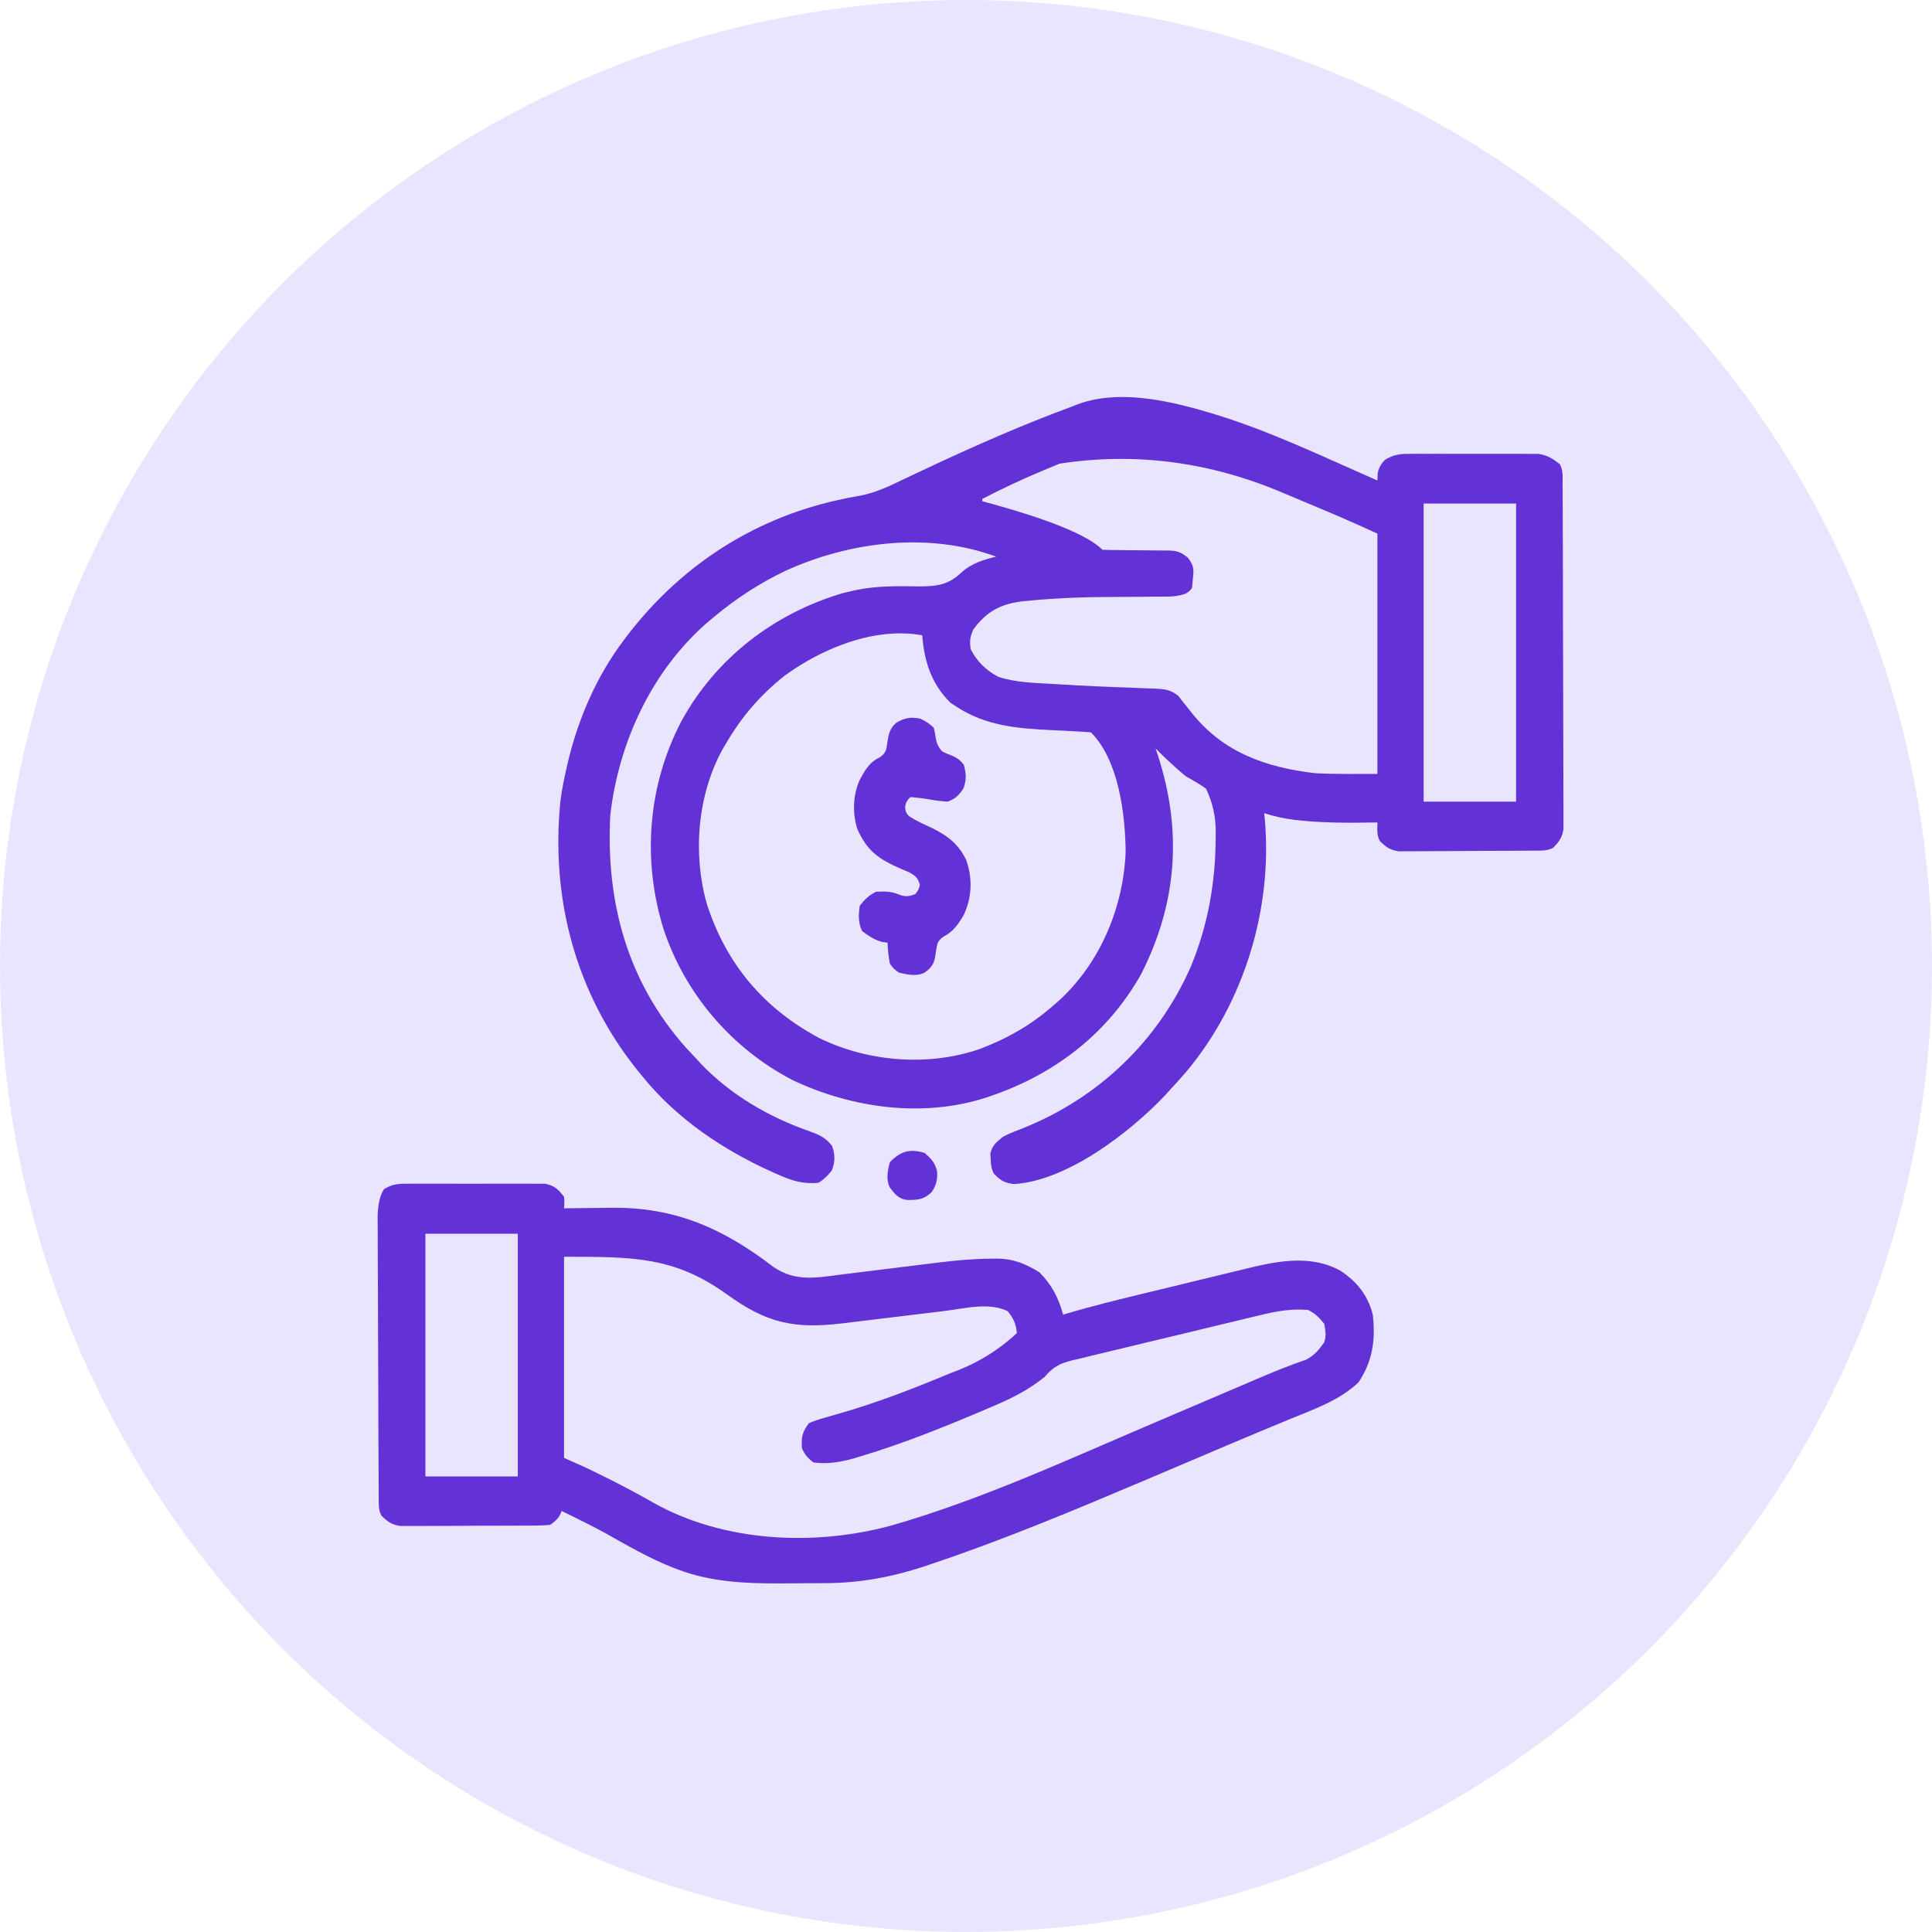 <?xml version="1.0" encoding="UTF-8"?><svg id="a" xmlns="http://www.w3.org/2000/svg" width="83.06" height="83.06" viewBox="0 0 83.06 83.06"><circle cx="41.53" cy="41.53" r="41.53" fill="#eae5ff"/><path d="M51.767,17.676c.09.026.18.051.272.078,2.469.731,4.823,1.873,7.178,2.903.004-.107.008-.213.012-.323q.087-.373.349-.591c.368-.197.58-.229.994-.23.129-.001.259-.003.392-.004.14,0,.28.002.42.002.145,0,.289,0,.434-.001.303,0,.605,0,.908.002.387.002.774,0,1.16-.001.299-.001.597,0,.896,0,.143,0,.285,0,.428,0,.2-.001.399,0,.599.003q.17,0,.344,0c.388.062.607.206.913.448.139.278.113.508.114.819,0,.064,0,.129.001.195.001.217.001.433.002.65,0,.155.001.31.002.465.002.421.003.843.004,1.264,0,.263.001.526.002.789.002.823.003,1.646.004,2.469,0,.951.004,1.901.008,2.852.003.734.004,1.469.005,2.203,0,.439.001.878.004,1.316.002.413.003.826.002,1.239,0,.152,0,.303.002.454.002.207.001.414,0,.621,0,.116,0,.232,0,.351-.06.372-.186.537-.447.804-.281.141-.519.114-.833.117-.065,0-.13.001-.197.002-.216.002-.432.003-.648.004q-.111,0-.223.001c-.39.002-.781.003-1.171.004-.403.001-.806.005-1.209.008-.31.003-.62.003-.93.004-.148,0-.297.002-.445.003-.208.002-.416.002-.624.002q-.177,0-.359.002c-.378-.058-.541-.181-.812-.446-.135-.269-.106-.498-.099-.795-.059.001-.119.002-.18.003-1.053.016-2.1.021-3.148-.09-.075-.008-.15-.016-.228-.024-.455-.053-.875-.15-1.312-.287q.014.145.029.293c.327,3.831-.89,7.833-3.359,10.798-.242.282-.491.557-.743.83-.074.081-.149.163-.225.247-1.518,1.588-4.187,3.641-6.468,3.777-.409-.056-.572-.154-.857-.447-.113-.226-.126-.376-.137-.627-.005-.075-.01-.151-.015-.229.081-.368.258-.5.549-.734.288-.149.586-.263.888-.379,3.219-1.297,5.774-3.732,7.177-6.919.74-1.782,1.061-3.596,1.075-5.518,0-.086.001-.173.002-.262q.01-1.014-.423-1.889c-.281-.201-.57-.363-.871-.532-.186-.154-.369-.314-.546-.478-.079-.072-.158-.145-.239-.219-.172-.162-.34-.326-.506-.495.034.102.067.204.102.309,1.05,3.241.822,6.355-.723,9.389-1.428,2.55-3.711,4.305-6.457,5.24q-.104.036-.209.072c-2.725.878-5.763.455-8.314-.749-2.625-1.364-4.635-3.711-5.559-6.513-.917-2.98-.671-6.149.77-8.916,1.486-2.721,3.994-4.643,6.954-5.513.107-.025.213-.049.323-.075.075-.017.15-.035.227-.053.915-.192,1.83-.173,2.761-.158.764-.008,1.225-.073,1.788-.61.408-.369.952-.548,1.482-.669-2.894-1.072-6.284-.656-9.054.607-1.118.533-2.116,1.185-3.066,1.976q-.133.11-.269.223c-2.412,2.082-3.845,5.184-4.201,8.32-.192,3.713.729,7.122,3.222,9.947.15.162.301.324.453.484q.102.112.206.226c1.267,1.338,2.929,2.305,4.657,2.91.415.149.723.274.997.639.139.381.138.702-.019,1.074q-.316.381-.577.515c-.649.052-1.1-.078-1.689-.341-.082-.036-.164-.072-.249-.109-2.125-.948-4.139-2.298-5.612-4.12-.077-.094-.153-.188-.232-.284-2.645-3.302-3.726-7.375-3.298-11.572.059-.458.147-.907.251-1.357.018-.081.036-.161.055-.245.442-1.898,1.246-3.761,2.429-5.319.062-.082.123-.165.187-.25,2.359-3.041,5.55-5.068,9.335-5.828.068-.014.136-.027.206-.042.137-.027.275-.052.413-.075.693-.129,1.291-.424,1.923-.729.247-.117.495-.234.743-.35.065-.03.129-.061.196-.092,2.054-.966,4.139-1.885,6.27-2.668.072-.029.145-.058.219-.087,1.691-.636,3.764-.197,5.444.286ZM45.549,19.935c-.219.093-.439.183-.659.274-.907.377-1.788.789-2.66,1.241v.099c.055.015.111.03.168.045q4.061,1.104,4.998,2.041c.244.01.487.014.731.014.151.002.303.004.454.006.239.003.478.005.717.005.23,0,.461.004.691.008.071,0,.142-.001.215-.002.391.009.556.058.863.308.305.387.248.57.203,1.052-.006.078-.012.156-.019.236q-.081.161-.3.269c-.292.096-.517.116-.824.118-.107.001-.214.002-.325.003-.115,0-.231,0-.35,0-.248.003-.496.005-.744.008-.388.003-.776.005-1.164.007q-1.818.004-3.623.188c-.074.011-.148.023-.224.035-.829.149-1.349.495-1.848,1.166-.147.318-.168.503-.118.851.263.526.672.921,1.192,1.192.752.246,1.551.259,2.335.304.136.008.273.017.409.025.966.058,1.932.103,2.9.134.272.009.543.021.814.034.09.002.18.005.272.007.428.023.655.041,1.001.308.072.093.143.185.217.281.08.099.16.198.242.3.041.052.082.104.124.158,1.355,1.7,3.189,2.346,5.309,2.591.889.047,1.78.031,2.67.031v-10.332q-.832-.38-1.67-.746c-.099-.042-.198-.084-.301-.128-.45-.19-.901-.379-1.352-.568-.233-.098-.466-.195-.699-.294q-4.741-2.025-9.647-1.27ZM61.205,21.649v12.815h3.974v-12.815h-3.974ZM33.755,29.032c-1.075.853-1.869,1.772-2.552,2.949-.049.082-.098.165-.148.25-1.076,1.964-1.276,4.497-.666,6.632.829,2.585,2.466,4.516,4.865,5.781,2.094,1.012,4.667,1.216,6.877.451,1.189-.45,2.226-1.047,3.179-1.888.087-.076.175-.153.265-.231,1.745-1.632,2.719-3.97,2.818-6.341-.013-1.603-.292-3.948-1.493-5.15-.217-.019-.435-.032-.653-.043-.138-.007-.276-.015-.413-.022-.216-.011-.432-.022-.648-.032-1.444-.069-2.807-.183-4.048-.996-.092-.059-.184-.119-.279-.18-.822-.822-1.121-1.767-1.211-2.9-2.038-.365-4.26.541-5.892,1.72Z" fill="#6232d7"/><path d="M17.485,50.891c.067,0,.134-.002.203-.003.221-.002.441,0,.662,0,.154,0,.308,0,.462-.001.322,0,.645,0,.967.003.413.003.825.001,1.238-.002.318-.002.636-.001.954,0,.152,0,.304,0,.456-.001.213-.001.425,0,.638.003.121,0,.242,0,.366.001.411.081.561.236.817.56q.031.279,0,.497c.104-.002.208-.003.315-.005.393-.005.786-.009,1.179-.012.169-.001.338-.004.506-.006,2.759-.042,4.831.879,6.997,2.537.968.674,1.908.46,3.026.319.217-.027.433-.054.65-.08.616-.075,1.231-.151,1.847-.228.378-.047.757-.093,1.135-.139.142-.017.285-.035.427-.053.771-.098,1.534-.164,2.312-.169.07,0,.139-.002.211-.002.72.004,1.234.22,1.835.589.532.546.817,1.087,1.018,1.819.079-.023.159-.047.24-.071.985-.287,1.976-.537,2.973-.778.085-.02.169-.041.256-.062.447-.108.894-.216,1.34-.323.366-.088.732-.177,1.097-.267.446-.11.893-.217,1.34-.324.168-.04.337-.081.505-.123,1.377-.34,2.856-.665,4.17.06.712.473,1.178,1.053,1.391,1.888.122,1.09,0,1.976-.608,2.906-.826.79-1.94,1.168-2.98,1.596-.253.105-.505.21-.758.315-.175.073-.349.145-.524.218-.85.353-1.696.713-2.543,1.074-.741.316-1.482.63-2.223.944-.076.032-.152.065-.231.098-2.991,1.267-5.996,2.525-9.077,3.559q-.172.058-.348.118c-1.389.454-2.759.71-4.218.716-.1,0-.201.001-.304.002-.212,0-.424.002-.637.002-.319,0-.637.004-.956.007-1.529.008-3.066-.052-4.508-.615-.076-.029-.151-.057-.229-.087-.997-.396-1.923-.939-2.857-1.462-.402-.221-.811-.428-1.223-.631-.067-.033-.133-.066-.202-.1-.148-.073-.296-.145-.444-.217-.027.061-.053.123-.081.186q-.118.211-.416.41-.289.027-.646.029c-.065,0-.13.001-.197.002-.215.002-.431.002-.646.002-.15,0-.3.001-.45.002-.314.001-.628.002-.943.001-.402,0-.804.003-1.206.006-.31.002-.619.003-.929.003-.148,0-.296.001-.445.003-.208.002-.415.001-.623,0q-.177,0-.358,0c-.377-.059-.541-.182-.811-.446-.129-.257-.113-.444-.115-.732,0-.113-.002-.226-.003-.343,0-.125,0-.25-.001-.378,0-.131-.002-.262-.002-.397-.003-.435-.004-.87-.006-1.306,0-.15-.001-.3-.002-.449-.002-.623-.004-1.246-.005-1.869-.002-.893-.005-1.786-.011-2.679-.004-.628-.006-1.255-.006-1.883,0-.375-.002-.75-.005-1.125-.003-.353-.004-.706-.002-1.058,0-.191-.002-.382-.005-.573q.006-.828.272-1.242c.351-.209.566-.234.975-.236ZM18.288,53.042v10.431h3.974v-10.431h-3.974ZM24.249,54.035v8.643c.295.131.59.262.894.397.315.149.626.304.938.459.086.043.171.085.259.129.587.296,1.162.608,1.734.932,3.015,1.701,6.892,1.893,10.223.997,3.869-1.109,7.589-2.83,11.285-4.406.106-.045.211-.09.32-.137.231-.099.463-.197.694-.296.241-.103.482-.206.723-.308.594-.253,1.187-.506,1.78-.76q.166-.071.334-.143c.215-.092.429-.183.643-.275.444-.19.888-.376,1.341-.545q.104-.039.209-.079c.174-.064.349-.126.524-.188.372-.196.535-.407.782-.747.095-.309.053-.46,0-.795-.216-.267-.388-.443-.695-.596-.694-.059-1.33.046-2.001.211q-.143.034-.289.068c-.312.074-.623.149-.935.225-.218.052-.436.105-.654.157-.455.109-.91.22-1.365.33-.583.142-1.166.281-1.749.419-.45.107-.899.216-1.348.325-.215.052-.43.103-.645.154-.3.071-.6.145-.9.219-.089.021-.177.041-.269.062-.525.133-.813.282-1.172.71-.649.522-1.341.887-2.105,1.211-.106.046-.212.091-.321.138-1.786.761-3.592,1.496-5.453,2.054-.093.029-.187.057-.283.087-.586.167-1.162.269-1.772.187-.256-.187-.357-.317-.497-.596-.041-.465.01-.723.298-1.093q.293-.129.664-.23c.146-.042.292-.084.437-.127.079-.023.158-.045.239-.068,1.544-.447,3.032-1.013,4.514-1.63.078-.032.155-.064.235-.097q1.635-.583,2.851-1.722c-.042-.406-.139-.62-.391-.938-.792-.404-1.889-.114-2.743-.008-.221.027-.442.054-.662.08-.548.065-1.096.132-1.644.199-.465.057-.929.113-1.394.168-.215.026-.43.053-.645.079-2.102.255-3.281-.011-4.979-1.239-2.267-1.626-4-1.621-7.013-1.621Z" fill="#6232d7"/><path d="M39.548,30.888q.329.143.596.397.053.211.087.447.051.345.289.583.21.102.421.177c.224.097.341.194.494.383.105.398.123.627-.012,1.018-.212.311-.331.438-.683.571-.278-.018-.524-.048-.795-.099-.267-.045-.525-.076-.795-.099q-.22.181-.236.441.011.261.196.4c.293.188.598.325.915.47.688.329,1.195.711,1.521,1.414.271.797.239,1.579-.111,2.343-.236.397-.451.722-.869.931-.285.206-.272.312-.329.652-.013.088-.027.176-.041.266-.069.31-.195.451-.45.634-.348.174-.723.082-1.093,0q-.248-.149-.397-.397c-.06-.298-.086-.591-.099-.894-.07-.008-.139-.016-.211-.025-.354-.092-.591-.254-.882-.472-.172-.345-.159-.716-.099-1.093.217-.274.385-.441.695-.596.355-.02.624-.029.956.106.293.116.439.105.733-.006q.157-.172.199-.397c-.093-.314-.185-.39-.476-.549-.111-.046-.223-.092-.337-.14-.943-.418-1.436-.739-1.869-1.695-.22-.66-.2-1.446.075-2.086.222-.426.431-.808.882-1.012.292-.223.277-.311.329-.664.056-.356.103-.573.373-.82.39-.221.583-.257,1.024-.186Z" fill="#6232d7"/><path d="M39.746,49.565c.285.243.458.422.541.795.022.367-.033.579-.23.888-.346.336-.612.343-1.079.34-.356-.057-.51-.254-.721-.532-.174-.347-.097-.726,0-1.093.457-.468.858-.591,1.49-.397Z" fill="#6232d7"/></svg>